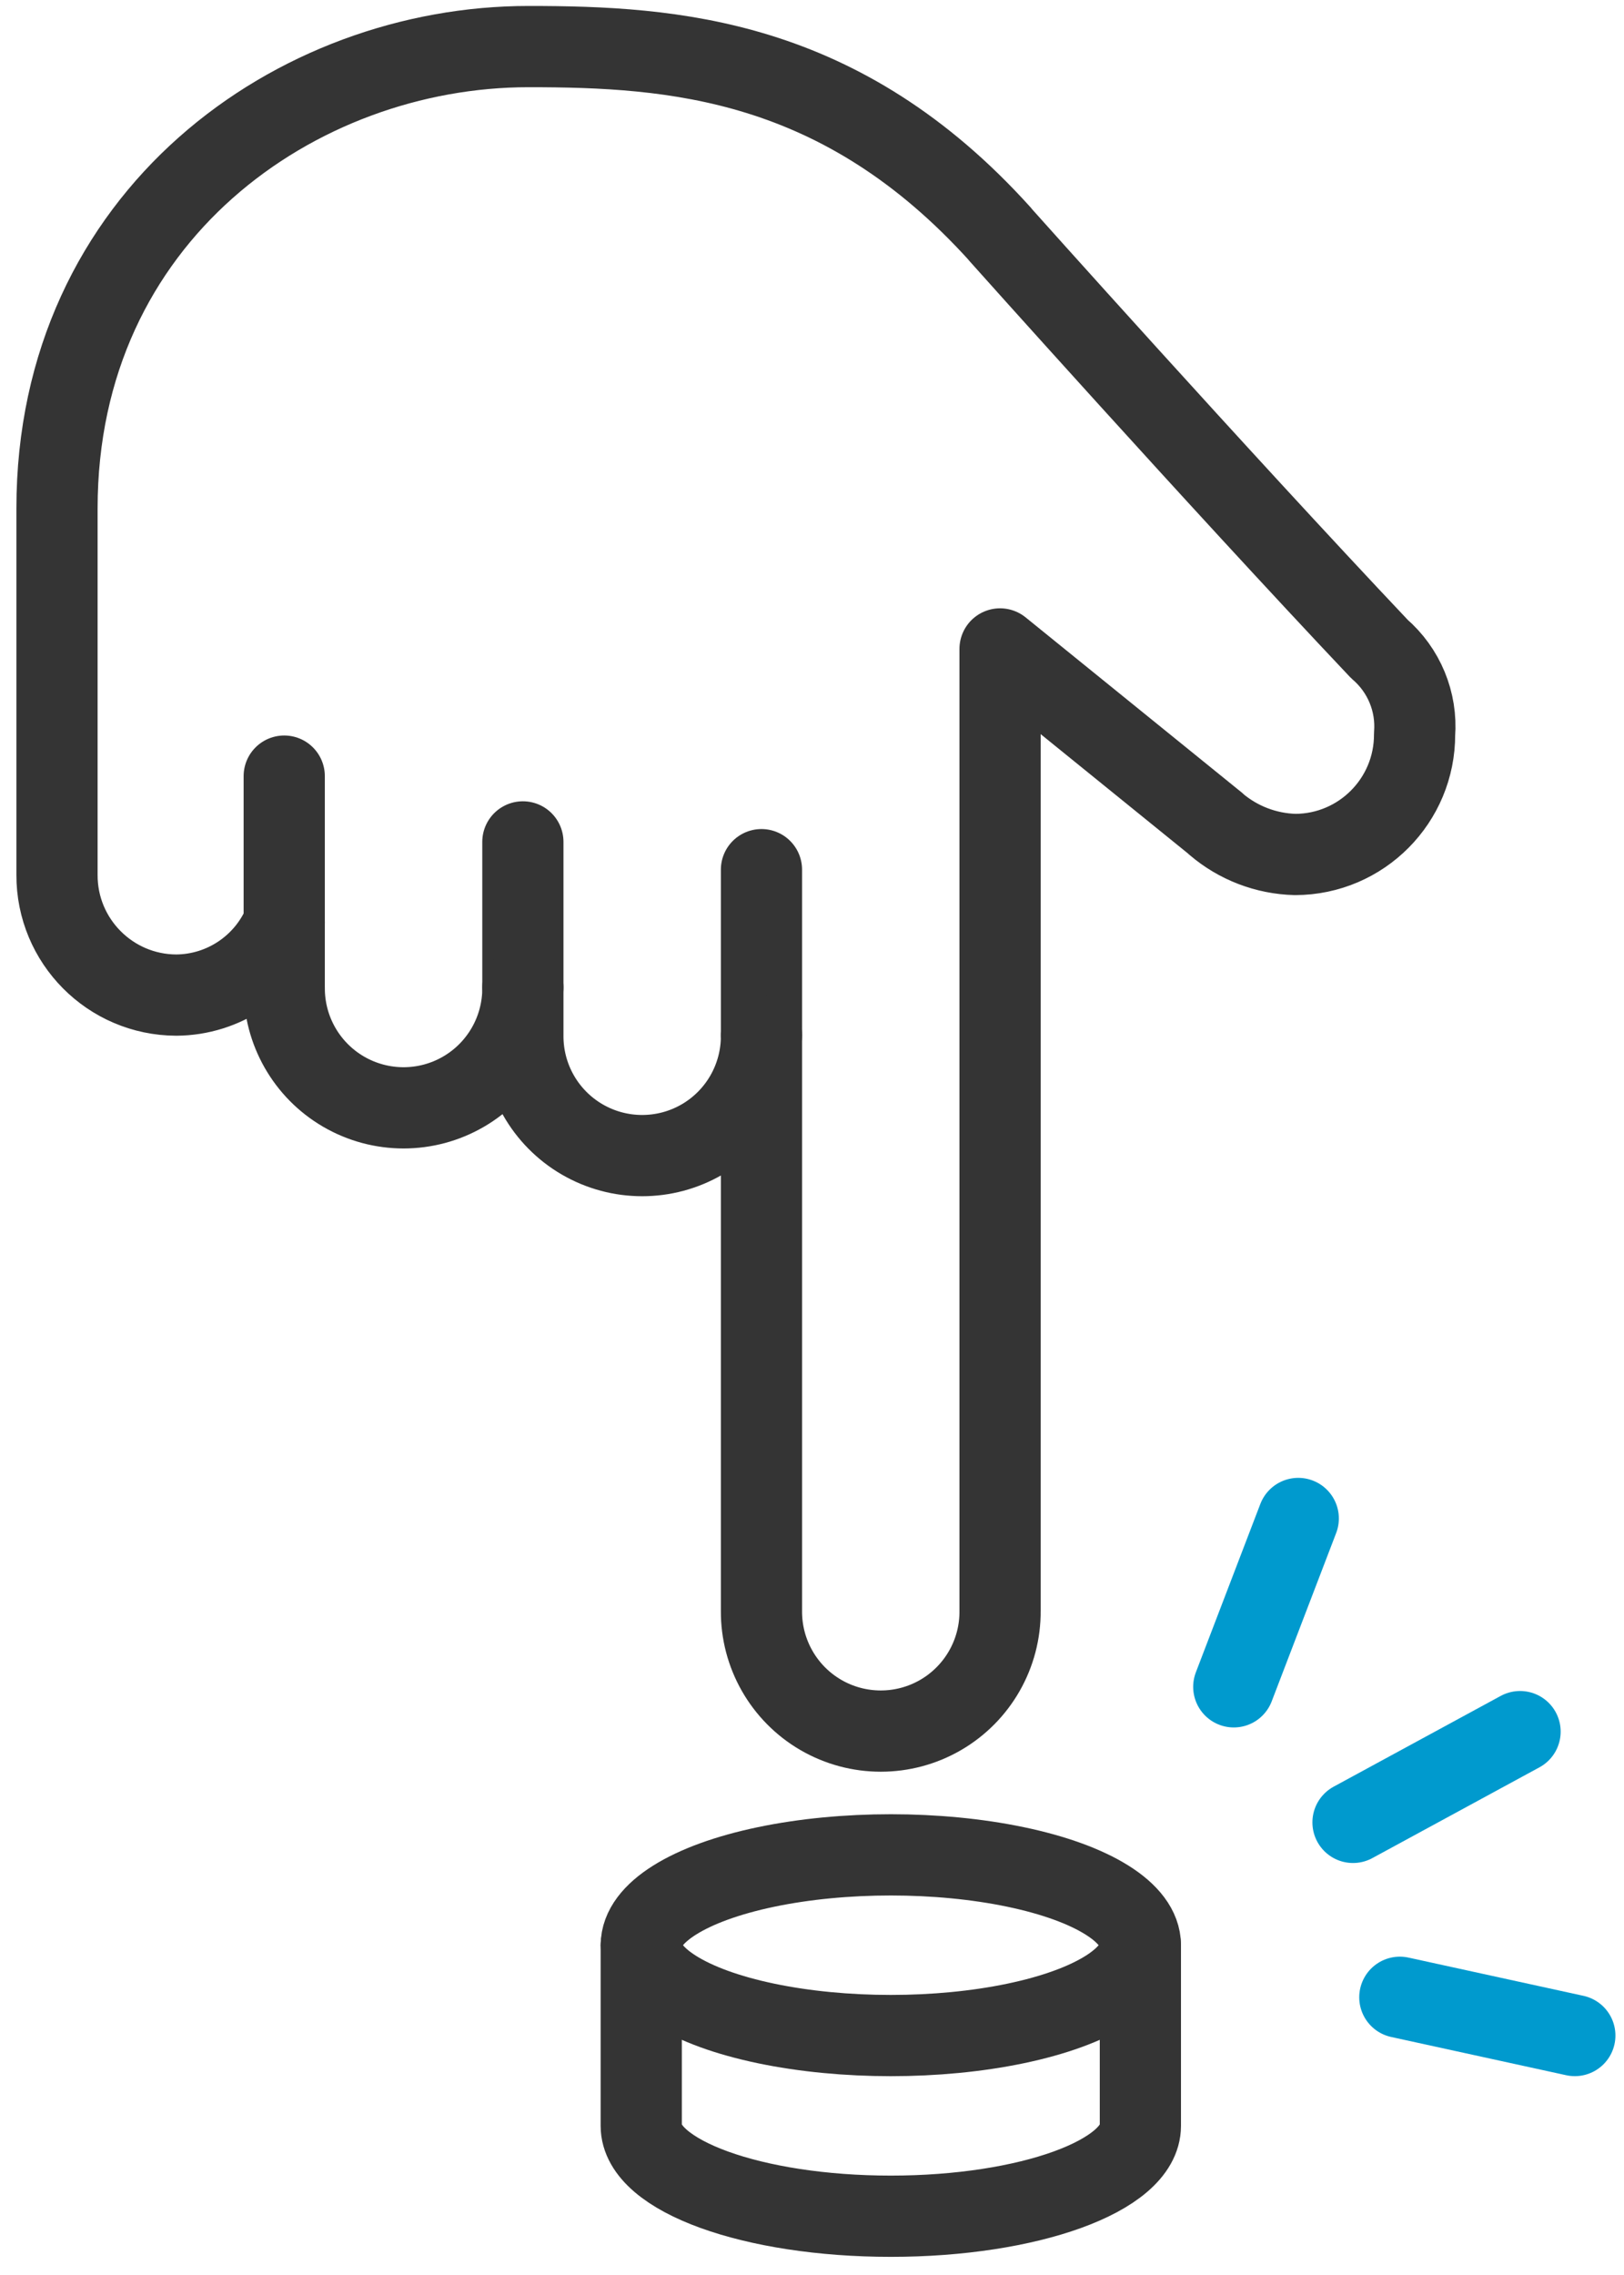 <?xml version="1.0" encoding="UTF-8"?>
<svg width="60px" height="84px" viewBox="0 0 60 84" version="1.1" xmlns="http://www.w3.org/2000/svg" xmlns:xlink="http://www.w3.org/1999/xlink">
    <!-- Generator: sketchtool 52.2 (67145) - http://www.bohemiancoding.com/sketch -->
    <title>4A2B9D21-8126-4C2C-B8F7-910EA3915F5E</title>
    <desc>Created with sketchtool.</desc>
    <g id="Final" stroke="none" stroke-width="1" fill="none" fill-rule="evenodd" stroke-linecap="round" stroke-linejoin="round">
        <g id="UK-Klarna" transform="translate(-317, -887)" stroke-width="3">
            <g id="How-To" transform="translate(183, 770)">
                <g id="Group-2" transform="translate(78, 118)">
                    <g id="171020_Klarna_Icons_100x100_171006_Klarna_icon_100x100_Tutorial_One_Click" transform="translate(58, 0)">
                        <path d="M26.133,37.223 L26.133,31.111" id="Path" stroke="#343434"></path>
                        <path d="M17.318,35.46 L17.318,30.086" id="Path" stroke="#343434"></path>
                        <path d="M0.106,31.303 C0.097,33.746 2.071,35.734 4.514,35.742 C6.261,35.73 7.831,34.674 8.501,33.06 L8.501,35.459 L8.502,35.46 C8.489,37.043 9.326,38.512 10.695,39.308 C12.065,40.104 13.755,40.104 15.125,39.308 C16.494,38.512 17.331,37.043 17.318,35.46 L17.318,37.223 C17.304,38.807 18.141,40.276 19.511,41.072 C20.88,41.867 22.571,41.867 23.94,41.072 C25.309,40.276 26.146,38.807 26.133,37.223 L26.133,58.473 C26.12,60.056 26.957,61.525 28.326,62.321 C29.695,63.116 31.386,63.116 32.755,62.321 C34.124,61.525 34.962,60.056 34.948,58.473 L34.948,22.961 L42.926,29.422 L42.921,29.424 C43.741,30.126 44.777,30.523 45.856,30.55 C48.299,30.542 50.272,28.554 50.263,26.111 C50.356,24.913 49.872,23.744 48.961,22.961 C42.926,16.58 34.947,7.651 34.947,7.651 L34.949,7.647 C29.079,1.143 22.869,0.72 17.527,0.72 C8.951,0.72 0.106,6.965 0.106,17.772 L0.106,31.303" id="Path" stroke="#343434"></path>
                        <path d="M8.501,33.06 L8.501,27.657" id="Path" stroke="#343434"></path>
                        <ellipse id="Oval" stroke="#343434" cx="30.912" cy="70.823" rx="9.22" ry="3.336"></ellipse>
                        <path d="M21.691,70.823 L21.691,77.494 C21.691,79.337 25.819,80.83 30.912,80.83 C36.004,80.83 40.132,79.337 40.132,77.494 L40.132,70.823" id="Path" stroke="#343434"></path>
                        <path d="M47.988,66.288 L54.16,62.937" id="_Path_" stroke="#009ACE"></path>
                        <path d="M49.718,72.746 L56.183,74.158" id="_Path_2" stroke="#009ACE"></path>
                        <path d="M43.583,61.283 L45.965,55.067" id="_Path_3" stroke="#009ACE"></path>
                    </g>
                </g>
            </g>
        </g>
    </g>
</svg>